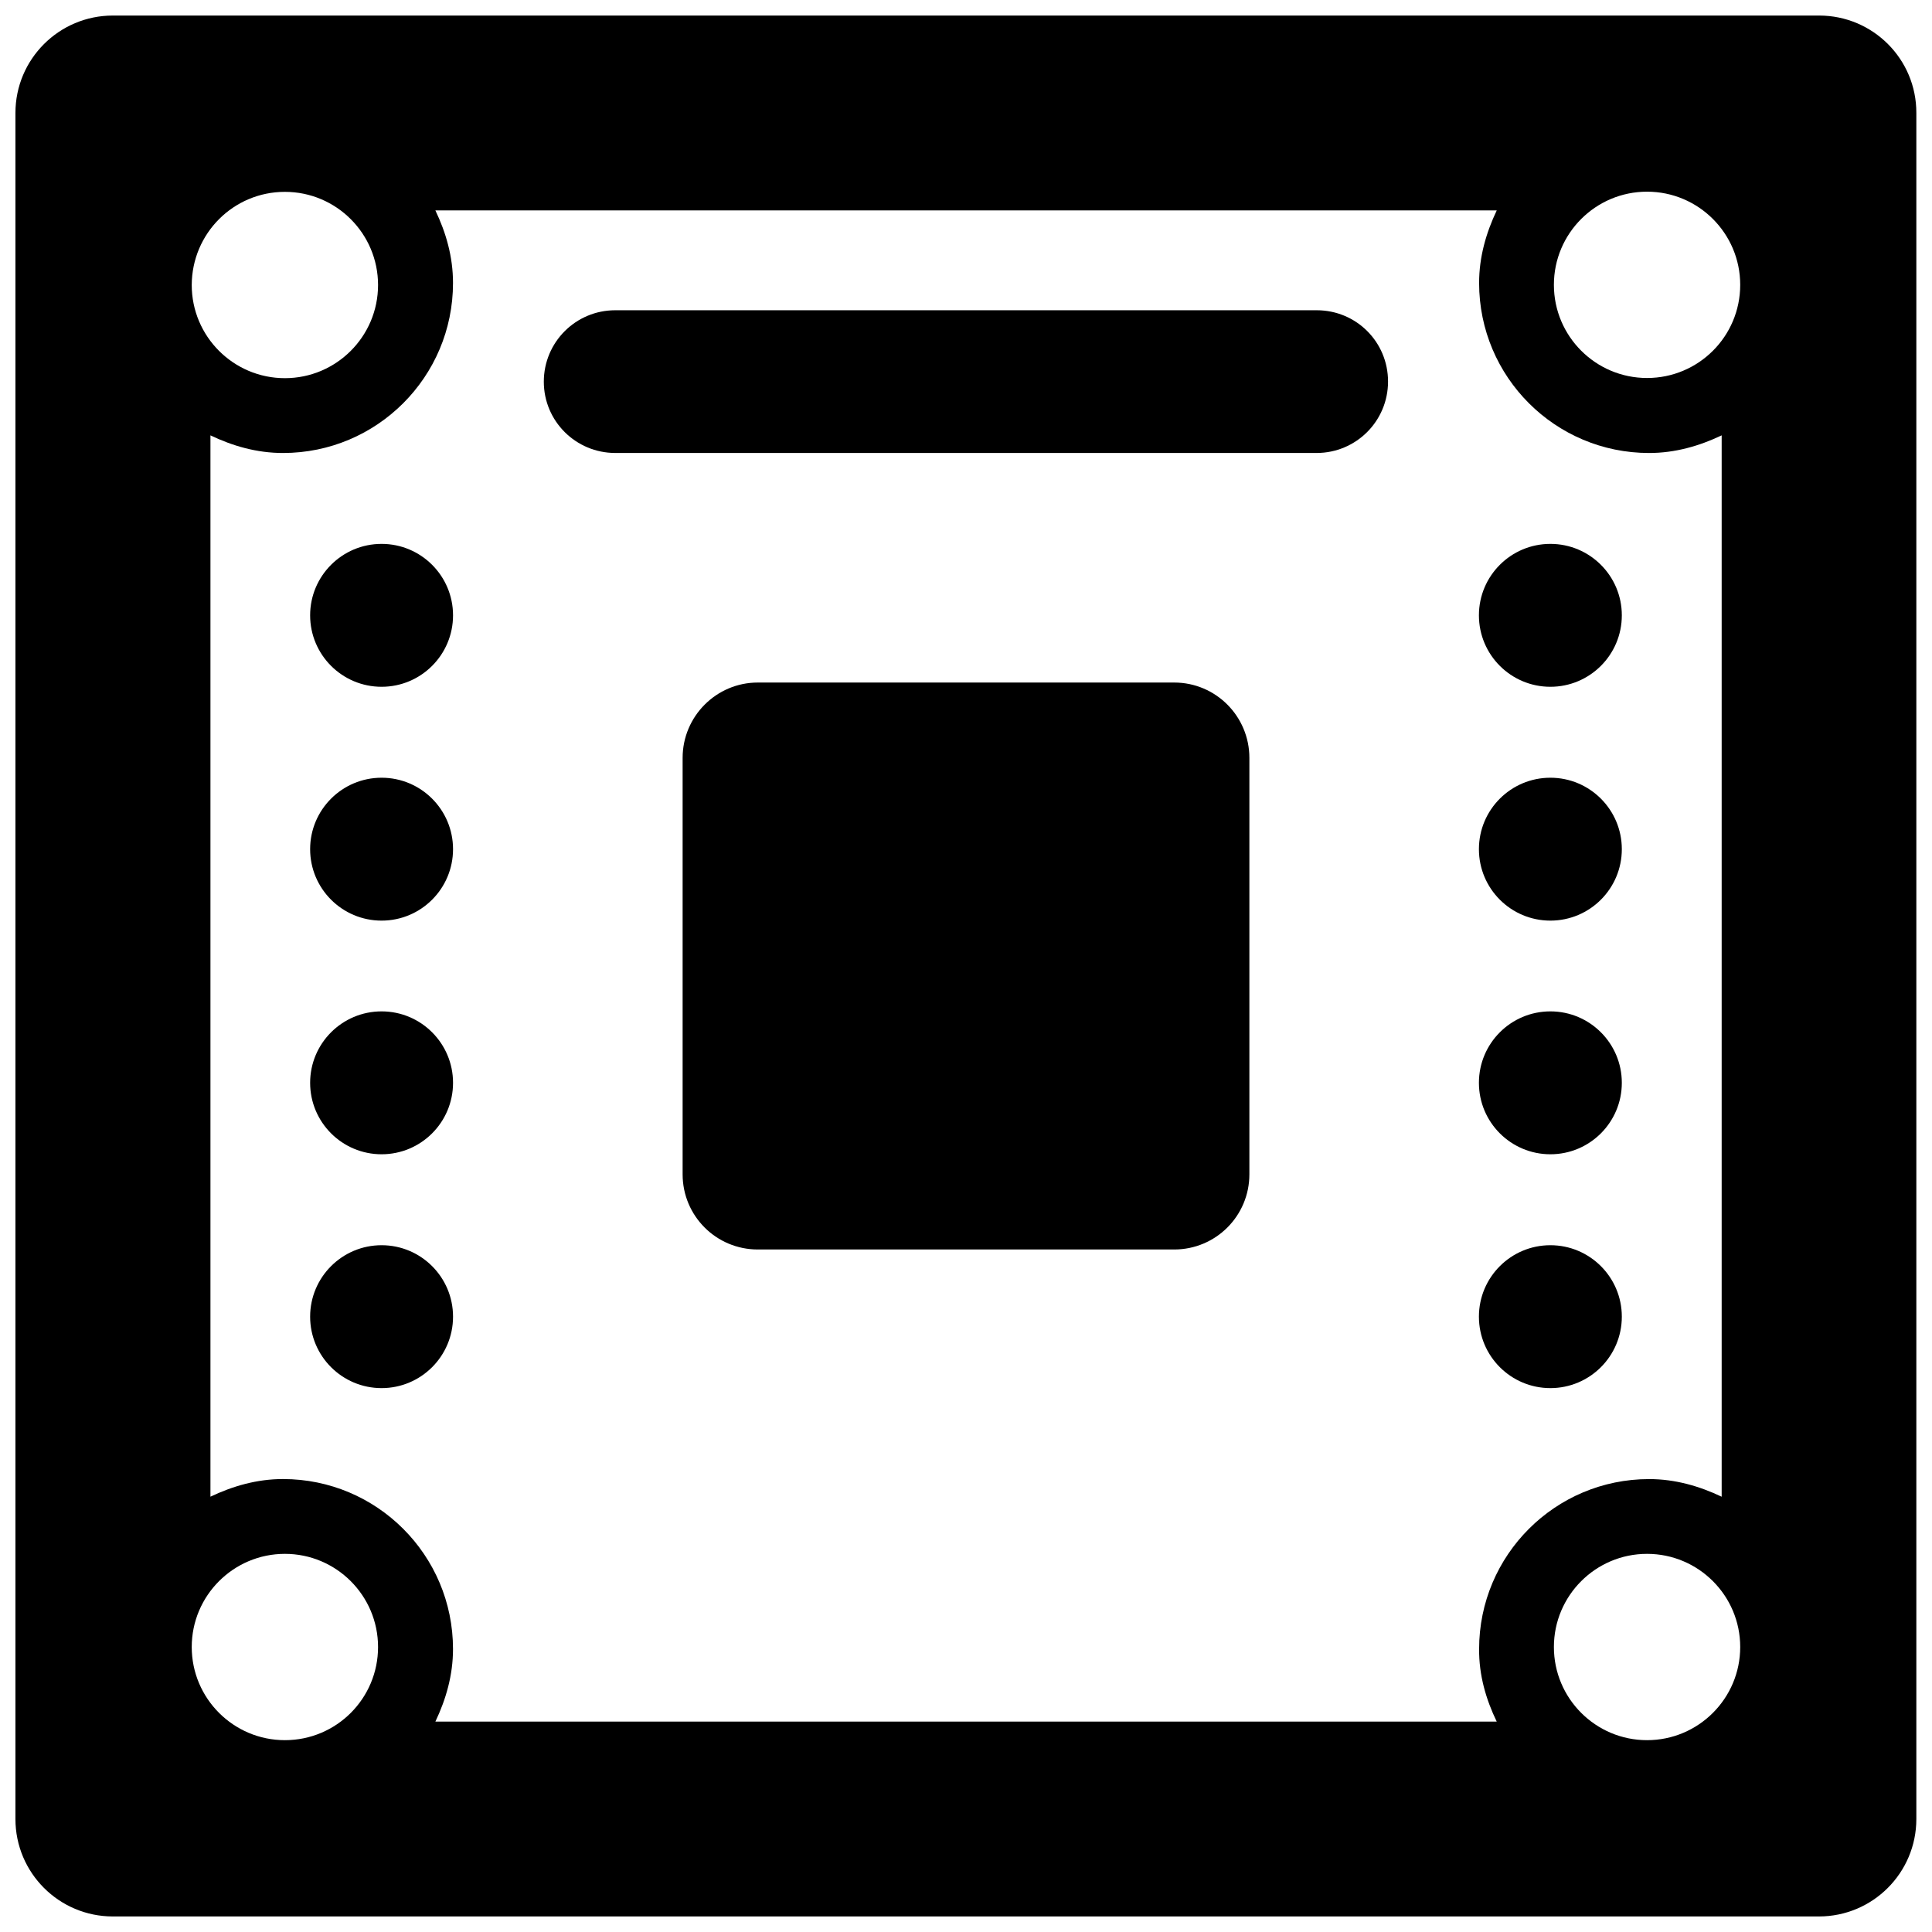 <?xml version="1.0" encoding="UTF-8"?>
<!-- Uploaded to: SVG Repo, www.svgrepo.com, Generator: SVG Repo Mixer Tools -->
<svg width="800px" height="800px" version="1.1" viewBox="144 144 512 512" xmlns="http://www.w3.org/2000/svg">
 <defs>
  <clipPath id="a">
   <path d="m148.09 148.09h503.81v503.81h-503.81z"/>
  </clipPath>
 </defs>
 <path d="m264.06 307.07c0 10.457-8.477 18.934-18.934 18.934-10.457 0-18.938-8.477-18.938-18.934 0-10.457 8.48-18.934 18.938-18.934 10.457 0 18.934 8.477 18.934 18.934"/>
 <path d="m264.06 369.04c0 10.457-8.477 18.934-18.934 18.934-10.457 0-18.938-8.477-18.938-18.934 0-10.457 8.48-18.934 18.938-18.934 10.457 0 18.934 8.477 18.934 18.934"/>
 <path d="m264.06 430.96c0 10.457-8.477 18.934-18.934 18.934-10.457 0-18.938-8.477-18.938-18.934s8.48-18.934 18.938-18.934c10.457 0 18.934 8.477 18.934 18.934"/>
 <path d="m264.06 492.93c0 10.457-8.477 18.934-18.934 18.934-10.457 0-18.938-8.477-18.938-18.934s8.48-18.934 18.938-18.934c10.457 0 18.934 8.477 18.934 18.934"/>
 <path d="m573.8 307.07c0 10.457-8.477 18.934-18.934 18.934-10.461 0-18.938-8.477-18.938-18.934 0-10.457 8.477-18.934 18.938-18.934 10.457 0 18.934 8.477 18.934 18.934"/>
 <path d="m573.8 369.04c0 10.457-8.477 18.934-18.934 18.934-10.461 0-18.938-8.477-18.938-18.934 0-10.457 8.477-18.934 18.938-18.934 10.457 0 18.934 8.477 18.934 18.934"/>
 <path d="m573.8 430.96c0 10.457-8.477 18.934-18.934 18.934-10.461 0-18.938-8.477-18.938-18.934s8.477-18.934 18.938-18.934c10.457 0 18.934 8.477 18.934 18.934"/>
 <path d="m573.8 492.93c0 10.457-8.477 18.934-18.934 18.934-10.461 0-18.938-8.477-18.938-18.934s8.477-18.934 18.938-18.934c10.457 0 18.934 8.477 18.934 18.934"/>
 <path d="m492.95 226.22h-185.9c-10.477 0-18.934 8.461-18.934 18.934 0 10.477 8.508 18.887 18.934 18.887h185.86c10.477 0 18.934-8.461 18.934-18.934 0-10.477-8.41-18.887-18.887-18.887z"/>
 <path d="m455.18 324.88h-110.36c-10.965 0-19.918 8.949-19.918 19.969v110.36c0 11.016 8.902 19.918 19.918 19.918h110.36c11.016 0 19.918-8.902 19.918-19.918v-110.36c0-11.02-8.902-19.969-19.918-19.969z"/>
 <g clip-path="url(#a)">
  <path d="m626.08 148.12h-452.17c-14.262 0-25.82 11.559-25.82 25.82v452.12c0 14.262 11.559 25.82 25.82 25.82h452.12c14.262 0 25.82-11.559 25.82-25.82v-452.12c0.047-14.262-11.508-25.82-25.773-25.82zm-406.58 46.723c13.625 0 24.688 11.066 24.688 24.688 0 13.625-11.066 24.688-24.688 24.688-13.625 0-24.688-11.066-24.688-24.688 0.047-13.672 11.066-24.688 24.688-24.688zm0 410.32c-13.625 0-24.688-11.066-24.688-24.688 0-13.625 11.066-24.688 24.688-24.688 13.625 0 24.688 11.066 24.688 24.688s-11.016 24.688-24.688 24.688zm321.15-4.918h-281.27c2.805-5.902 4.672-12.297 4.672-19.23 0-24.887-20.164-45.051-45.051-45.051-6.934 0-13.328 1.867-19.23 4.672v-281.26c5.856 2.801 12.246 4.672 19.23 4.672 24.887 0 45.051-20.164 45.051-45.051 0-6.984-1.867-13.379-4.672-19.23h281.27c-2.805 5.902-4.672 12.297-4.672 19.23 0 24.887 20.164 45.051 45.051 45.051 6.934 0 13.328-1.867 19.23-4.672v281.27c-5.902-2.805-12.297-4.672-19.23-4.672-24.887 0-45.051 20.164-45.051 45.051-0.051 6.934 1.82 13.324 4.672 19.227zm39.836 4.918c-13.625 0-24.688-11.066-24.688-24.688 0-13.625 11.066-24.688 24.688-24.688 13.625 0 24.688 11.066 24.688 24.688s-11.062 24.688-24.688 24.688zm0-360.99c-13.625 0-24.688-11.066-24.688-24.688 0-13.625 11.066-24.688 24.688-24.688 13.625 0 24.688 11.066 24.688 24.688 0 13.672-11.062 24.688-24.688 24.688z"/>
 </g>
</svg>